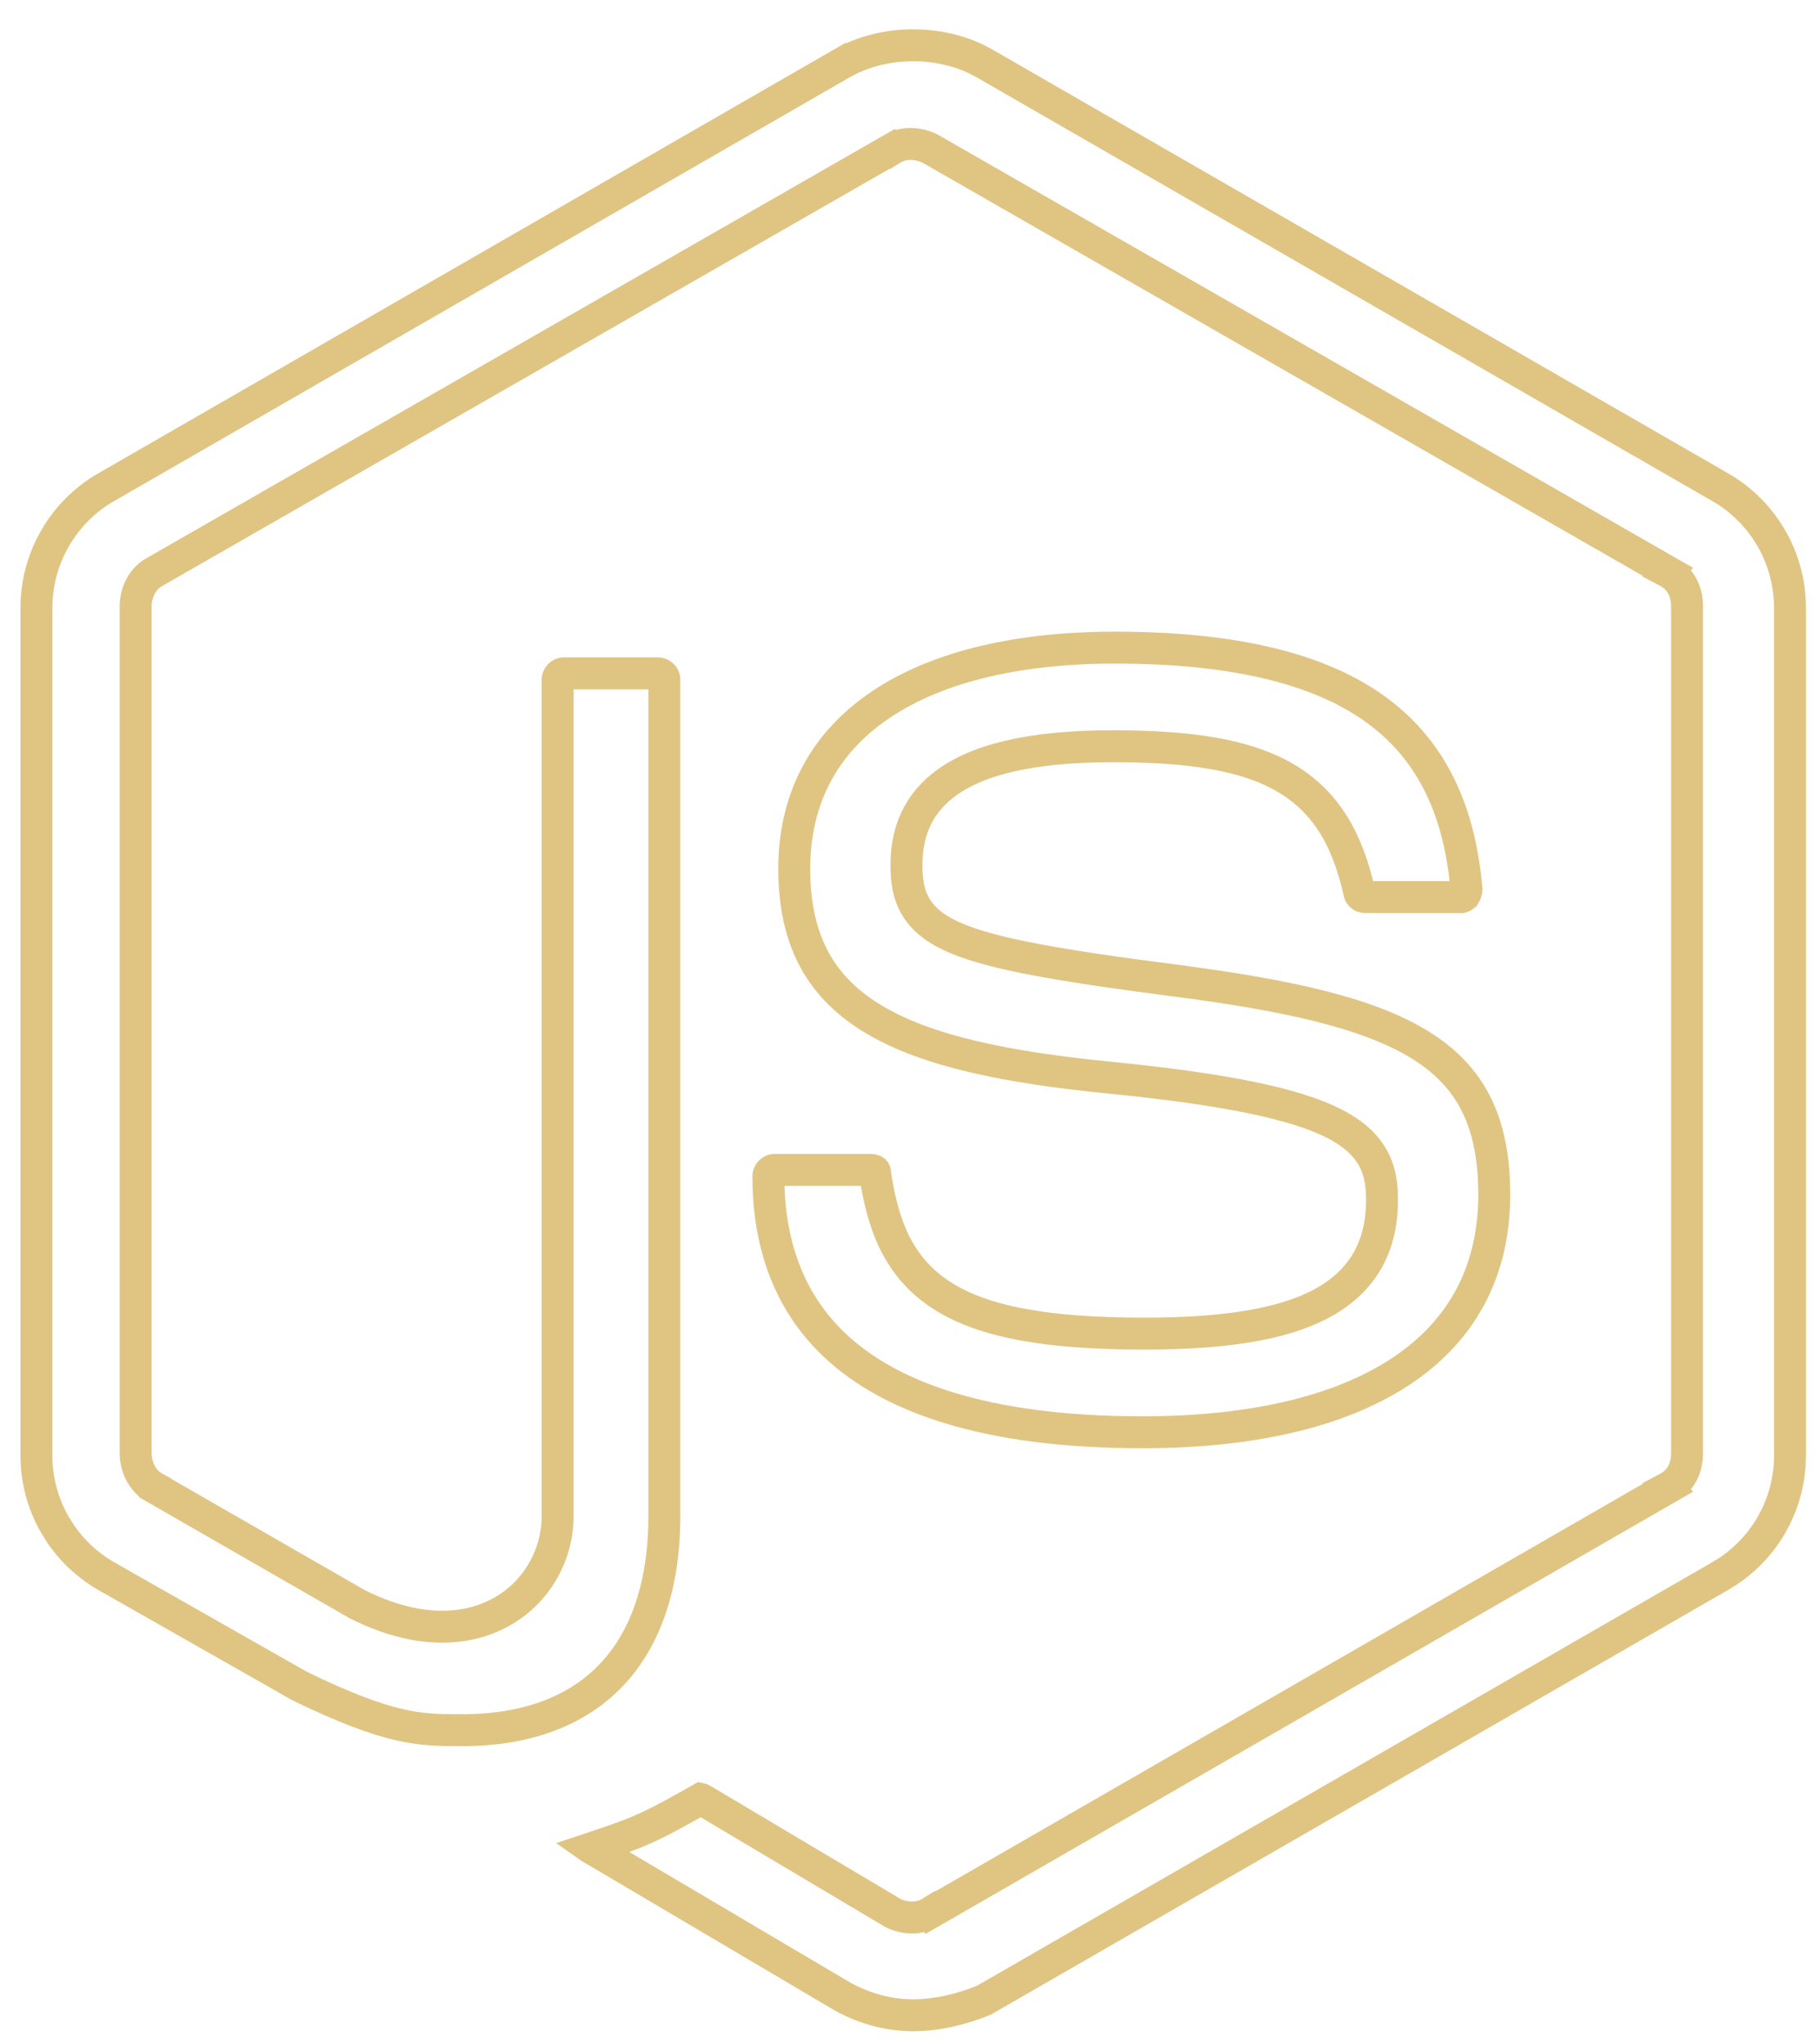 <svg width="57" height="64" viewBox="0 0 57 64" fill="none" xmlns="http://www.w3.org/2000/svg">
<g clip-path="url(#clip0_1_49)">
<path d="M26.412 1.96C27.628 1.283 29.271 1.24 30.54 1.833L30.789 1.96L53.88 15.258V15.257C54.461 15.593 54.954 16.056 55.325 16.61L55.477 16.853C55.859 17.515 56.06 18.265 56.06 19.029V45.576L56.052 45.862C56.014 46.431 55.864 46.988 55.611 47.5L55.477 47.752C55.142 48.331 54.678 48.824 54.123 49.195L53.879 49.346L30.811 62.63C30.165 62.895 29.375 63.1 28.601 63.1C27.83 63.1 27.104 62.897 26.418 62.532L18.725 57.987L18.718 57.983L18.71 57.979L18.533 57.876C18.53 57.873 18.526 57.871 18.523 57.869C19.228 57.634 19.688 57.477 20.156 57.269C20.649 57.05 21.143 56.781 21.945 56.325C21.95 56.326 21.956 56.328 21.963 56.331C21.979 56.337 21.997 56.346 22.014 56.357L22.023 56.364L22.034 56.371L27.94 59.883L27.956 59.893L27.973 59.901C28.31 60.069 28.781 60.104 29.138 59.884L29.14 59.887L52.236 46.585L52.235 46.584C52.659 46.359 52.835 45.936 52.835 45.518V18.971C52.835 18.554 52.66 18.129 52.235 17.905L52.236 17.904L29.139 4.659L29.113 4.645L28.977 4.588C28.657 4.472 28.259 4.468 27.948 4.66L27.947 4.659L4.853 17.902C4.409 18.136 4.249 18.632 4.249 18.971V45.518C4.249 45.857 4.41 46.349 4.848 46.584V46.585L11.158 50.212L11.17 50.219L11.182 50.225C12.999 51.145 14.569 51.108 15.711 50.467C16.838 49.835 17.464 48.656 17.464 47.476V21.274C17.464 21.238 17.482 21.186 17.523 21.143C17.559 21.104 17.605 21.084 17.659 21.084H20.611C20.649 21.084 20.703 21.101 20.746 21.142C20.785 21.179 20.806 21.223 20.806 21.274V47.476C20.806 49.663 20.208 51.324 19.155 52.437C18.106 53.546 16.543 54.174 14.475 54.174C13.812 54.174 13.267 54.173 12.53 54.007C11.788 53.839 10.831 53.497 9.379 52.789L3.319 49.345C2.74 49.01 2.246 48.547 1.876 47.994L1.725 47.752C1.342 47.09 1.141 46.339 1.141 45.576V19.029L1.15 18.743C1.188 18.174 1.337 17.617 1.59 17.105L1.725 16.853C2.107 16.192 2.657 15.641 3.32 15.257L3.321 15.258L26.411 1.959L26.412 1.96Z" stroke="#E0C482"/>
<path d="M34.911 20.278C38.573 20.278 41.216 20.907 42.989 22.146C44.73 23.362 45.702 25.216 45.929 27.853C45.927 27.898 45.911 27.957 45.866 28.035C45.846 28.052 45.827 28.066 45.808 28.076C45.795 28.084 45.787 28.087 45.783 28.088H42.742C42.722 28.087 42.703 28.084 42.684 28.077L42.635 28.048C42.62 28.036 42.607 28.021 42.596 28.005L42.575 27.953C42.209 26.291 41.53 25.095 40.241 24.347C38.991 23.622 37.24 23.366 34.852 23.366C32.153 23.366 30.526 23.829 29.57 24.564C28.576 25.328 28.39 26.314 28.39 27.09C28.39 27.536 28.437 27.996 28.693 28.413C28.952 28.835 29.376 29.14 29.971 29.388C31.131 29.873 33.187 30.237 36.757 30.695V30.696C40.324 31.157 42.841 31.711 44.468 32.713C45.266 33.205 45.838 33.8 46.217 34.541C46.597 35.288 46.798 36.216 46.798 37.399C46.798 39.772 45.819 41.603 43.99 42.861C42.137 44.135 39.371 44.846 35.779 44.846C30.779 44.846 27.87 43.707 26.211 42.184C24.561 40.668 24.064 38.694 24.064 36.822C24.064 36.786 24.081 36.735 24.122 36.692C24.159 36.653 24.205 36.631 24.259 36.631H27.269C27.334 36.631 27.373 36.653 27.39 36.666C27.397 36.673 27.4 36.678 27.401 36.682C27.402 36.685 27.406 36.692 27.406 36.707V36.745L27.412 36.782C27.652 38.363 28.136 39.674 29.471 40.545C30.759 41.386 32.755 41.757 35.837 41.757C38.284 41.757 40.125 41.485 41.367 40.827C41.999 40.493 42.487 40.052 42.813 39.492C43.138 38.932 43.283 38.287 43.283 37.572C43.283 37.171 43.246 36.722 43.015 36.288C42.781 35.848 42.382 35.483 41.772 35.174C40.586 34.572 38.458 34.107 34.67 33.734H34.671C31.519 33.417 29.056 32.919 27.387 31.929C26.563 31.441 25.944 30.839 25.526 30.085C25.108 29.33 24.875 28.391 24.875 27.205C24.875 25.035 25.782 23.331 27.456 22.152C29.151 20.958 31.672 20.278 34.911 20.278Z" stroke="#E0C482"/>
</g>
<defs>
<clipPath id="clip0_1_49">
<rect width="57" height="64" fill="white"/>
</clipPath>
</defs>
</svg>
